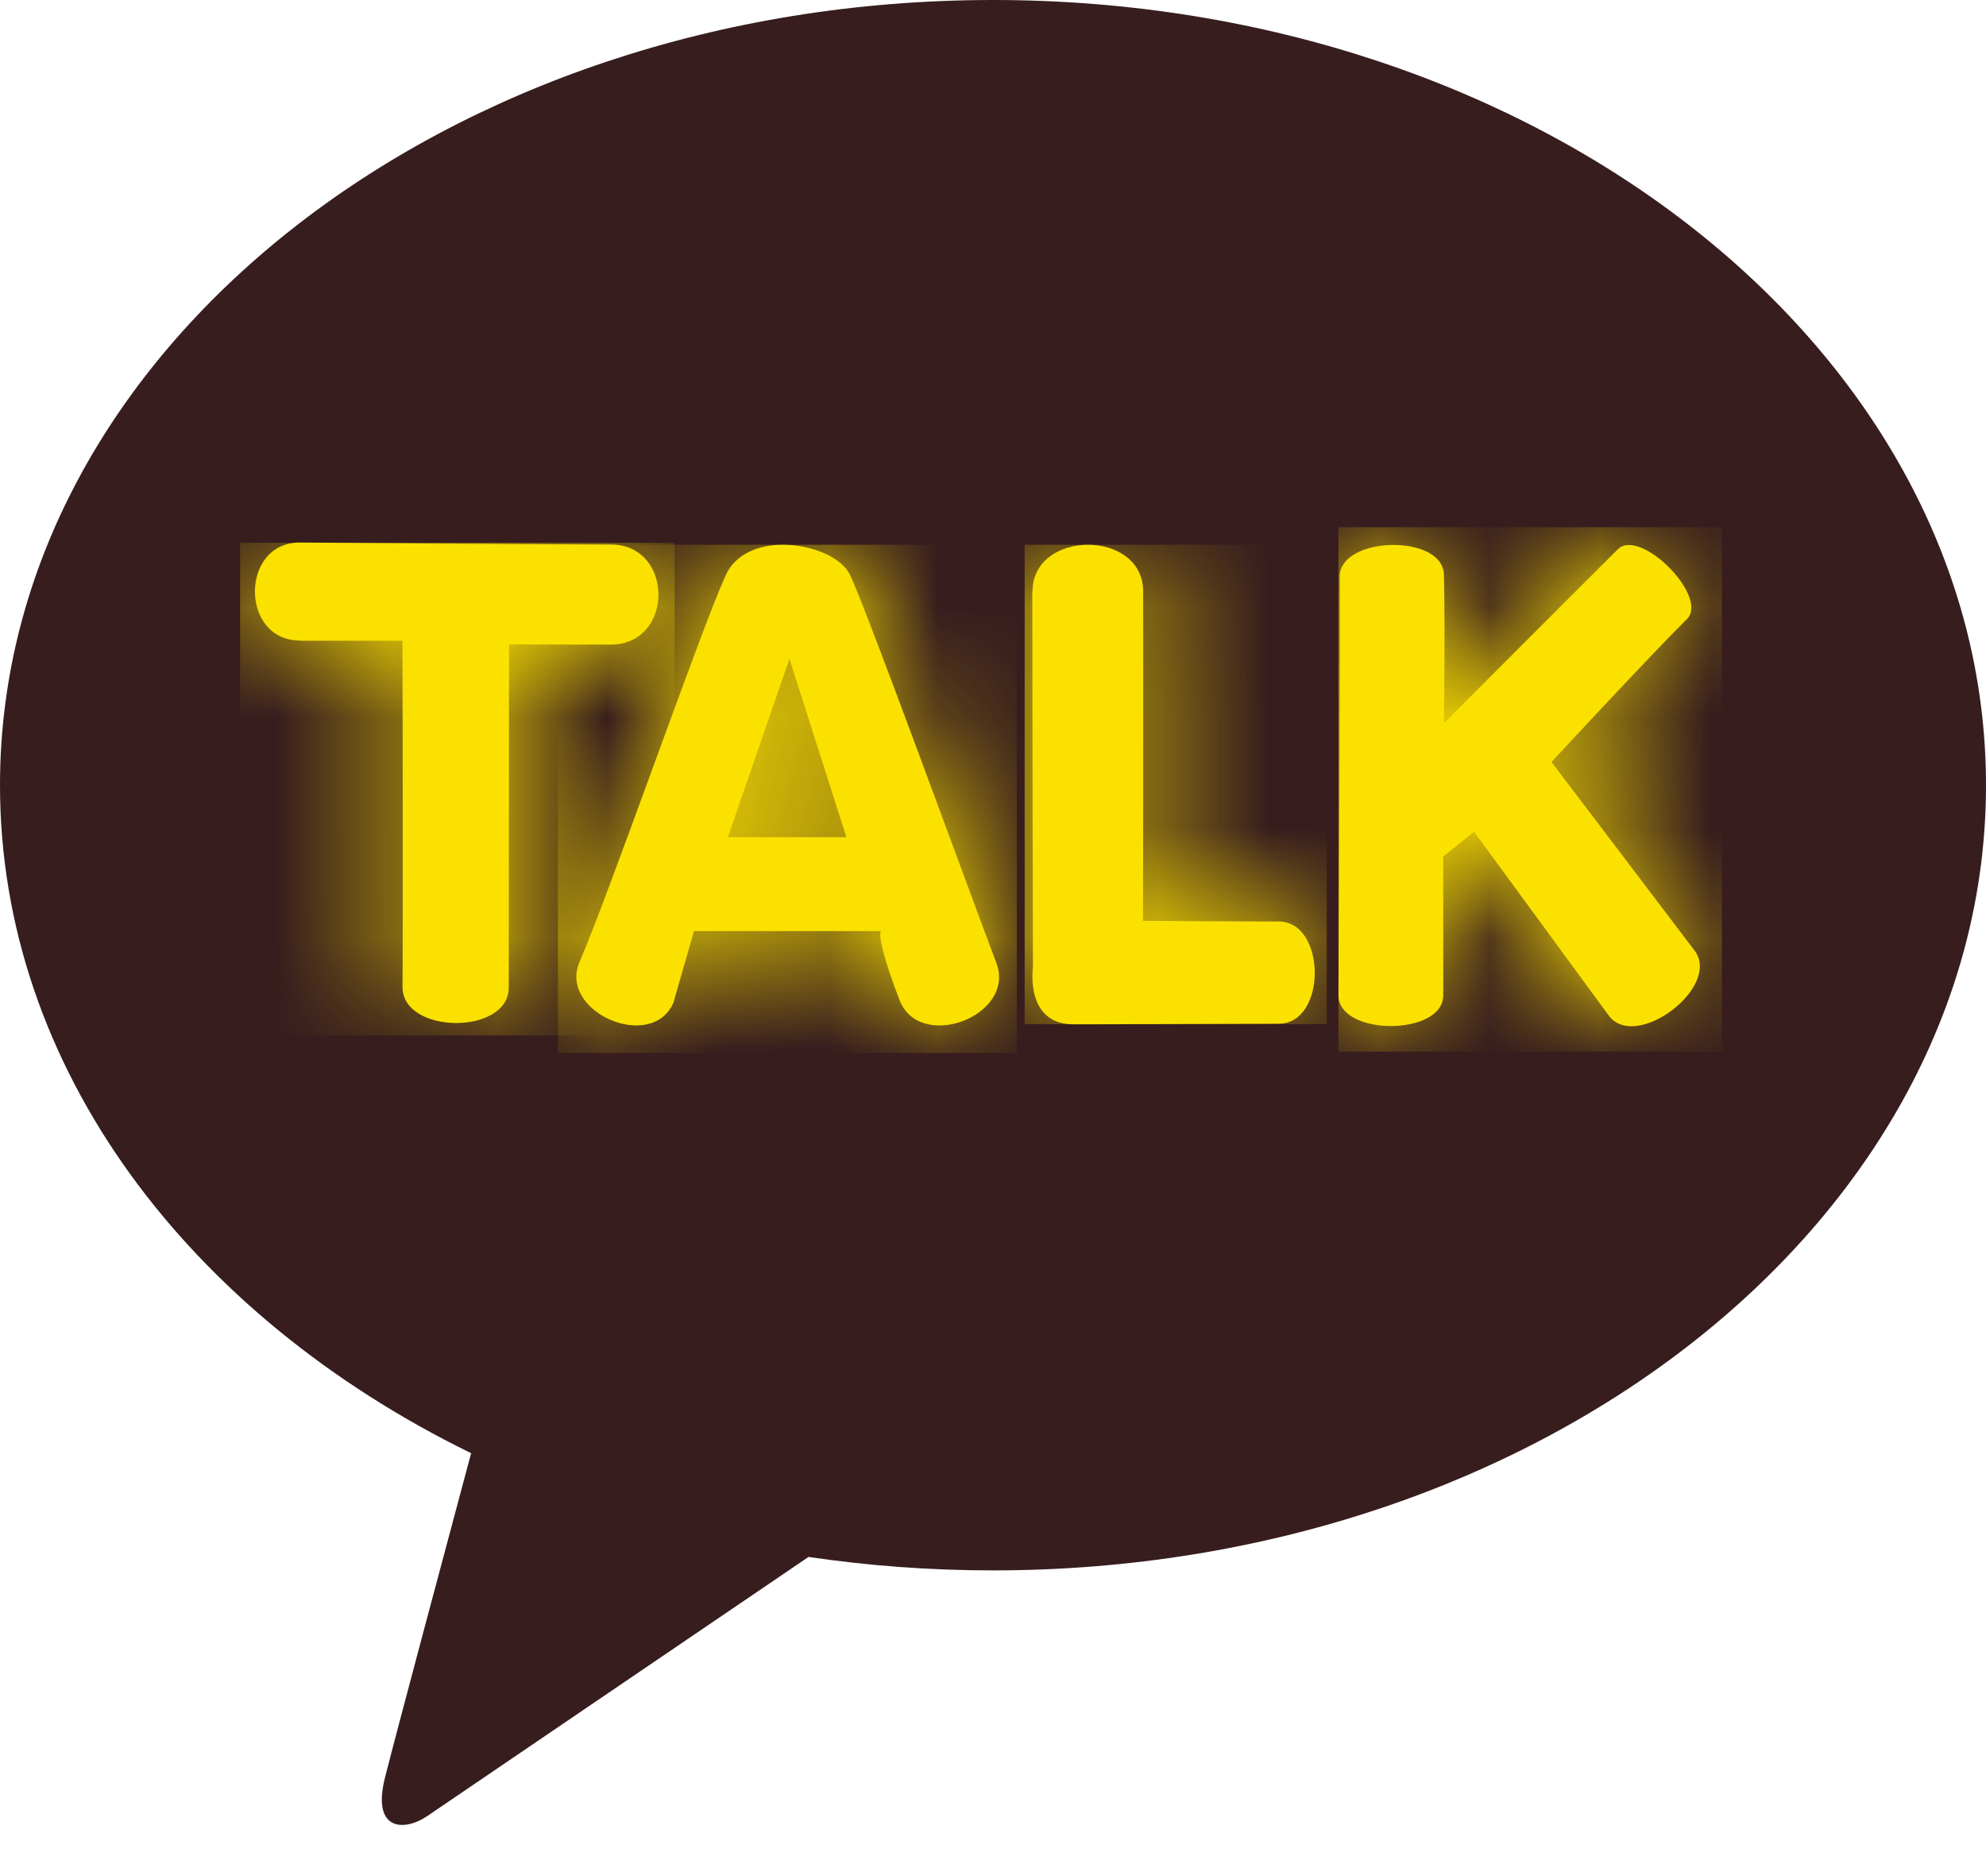 <svg width="18" height="17" viewBox="0 0 18 17" fill="none" xmlns="http://www.w3.org/2000/svg">
<g clip-path="url(#clip0_985_200704)">
<path d="M9.001 0C4.029 0 0 3.185 0 7.115C0 9.672 1.707 11.915 4.27 13.168C4.082 13.871 3.588 15.715 3.489 16.109C3.367 16.597 3.668 16.592 3.865 16.461C4.02 16.357 6.331 14.784 7.328 14.108C7.87 14.188 8.428 14.23 8.999 14.23C13.969 14.23 18 11.046 18 7.115C18 3.185 13.971 0 9.001 0Z" fill="#371D1E"/>
<path d="M2.721 5.806H3.648C3.648 5.806 3.653 8.35 3.648 8.943C3.648 9.375 4.611 9.381 4.611 8.949L4.614 5.839C4.614 5.839 4.924 5.841 5.535 5.841C6.112 5.841 6.112 4.934 5.535 4.934C4.886 4.934 2.717 4.916 2.717 4.916C2.174 4.916 2.176 5.804 2.717 5.804" fill="#FAE100"/>
<mask id="mask0_985_200704" style="mask-type:luminance" maskUnits="userSpaceOnUse" x="2" y="4" width="4" height="6">
<path d="M2.721 5.806H3.648C3.648 5.806 3.653 8.35 3.648 8.943C3.648 9.375 4.611 9.381 4.611 8.949L4.614 5.839C4.614 5.839 4.924 5.841 5.535 5.841C6.112 5.841 6.112 4.934 5.535 4.934C4.886 4.934 2.717 4.916 2.717 4.916C2.174 4.916 2.176 5.804 2.717 5.804" fill="white"/>
</mask>
<g mask="url(#mask0_985_200704)">
<path d="M6.114 4.918H2.176V9.383H6.114V4.918Z" fill="#FAE100"/>
</g>
<path d="M7.155 5.97L7.671 7.586H6.597L7.155 5.97ZM6.577 5.213C6.349 5.714 5.526 8.085 5.253 8.715C5.056 9.169 5.907 9.539 6.104 9.085L6.29 8.437H7.985C7.985 8.437 7.926 8.465 8.151 9.058C8.333 9.539 9.214 9.205 9.03 8.724C8.769 8.036 7.87 5.563 7.706 5.213C7.631 5.05 7.359 4.936 7.096 4.936C6.879 4.936 6.666 5.016 6.577 5.213Z" fill="#FAE100"/>
<mask id="mask1_985_200704" style="mask-type:luminance" maskUnits="userSpaceOnUse" x="5" y="4" width="5" height="6">
<path d="M7.155 5.97L7.671 7.586H6.597L7.155 5.97ZM6.577 5.213C6.349 5.714 5.526 8.085 5.253 8.715C5.056 9.169 5.907 9.539 6.104 9.085L6.29 8.437H7.985C7.985 8.437 7.926 8.465 8.151 9.058C8.333 9.539 9.214 9.205 9.03 8.724C8.769 8.036 7.87 5.563 7.706 5.213C7.631 5.05 7.359 4.936 7.096 4.936C6.879 4.936 6.666 5.016 6.577 5.213Z" fill="white"/>
</mask>
<g mask="url(#mask1_985_200704)">
<path d="M9.216 4.936H5.056V9.541H9.216V4.936Z" fill="#FAE100"/>
</g>
<path d="M9.356 5.362C9.356 6.168 9.362 8.766 9.362 8.766C9.362 8.766 9.287 9.282 9.73 9.282C10.174 9.282 11.155 9.276 11.591 9.276C12.027 9.276 12.023 8.35 11.589 8.35C11.155 8.35 10.36 8.344 10.36 8.344C10.36 8.344 10.363 5.942 10.361 5.359C10.361 5.076 10.11 4.936 9.86 4.936C9.61 4.936 9.358 5.078 9.358 5.361" fill="#FAE100"/>
<mask id="mask2_985_200704" style="mask-type:luminance" maskUnits="userSpaceOnUse" x="9" y="4" width="3" height="6">
<path d="M9.356 5.362C9.356 6.168 9.362 8.766 9.362 8.766C9.362 8.766 9.287 9.282 9.73 9.282C10.174 9.282 11.155 9.276 11.591 9.276C12.027 9.276 12.023 8.35 11.589 8.35C11.155 8.35 10.36 8.344 10.36 8.344C10.36 8.344 10.363 5.942 10.361 5.359C10.361 5.076 10.11 4.936 9.86 4.936C9.61 4.936 9.358 5.078 9.358 5.361" fill="white"/>
</mask>
<g mask="url(#mask2_985_200704)">
<path d="M12.025 4.936H9.287V9.28H12.025V4.936Z" fill="#FAE100"/>
</g>
<path d="M12.142 5.233C12.151 5.587 12.131 8.78 12.131 9.018C12.131 9.391 13.083 9.39 13.081 9.018C13.081 8.583 13.081 7.761 13.081 7.761L13.36 7.537L14.582 9.204C14.828 9.53 15.605 8.941 15.359 8.614L14.062 6.905C14.062 6.905 14.943 5.953 15.29 5.609C15.492 5.408 14.865 4.775 14.662 4.978C14.465 5.173 13.087 6.553 13.087 6.553C13.087 6.553 13.099 5.687 13.087 5.207C13.081 5.025 12.859 4.938 12.631 4.938C12.386 4.938 12.136 5.038 12.142 5.233Z" fill="#FAE100"/>
<mask id="mask3_985_200704" style="mask-type:luminance" maskUnits="userSpaceOnUse" x="12" y="4" width="4" height="6">
<path d="M12.142 5.233C12.151 5.587 12.131 8.78 12.131 9.018C12.131 9.391 13.083 9.39 13.081 9.018C13.081 8.583 13.081 7.761 13.081 7.761L13.36 7.537L14.582 9.204C14.828 9.53 15.605 8.941 15.359 8.614L14.062 6.905C14.062 6.905 14.943 5.953 15.29 5.609C15.492 5.408 14.865 4.775 14.662 4.978C14.465 5.173 13.087 6.553 13.087 6.553C13.087 6.553 13.099 5.687 13.087 5.207C13.081 5.025 12.859 4.938 12.631 4.938C12.386 4.938 12.136 5.038 12.142 5.233Z" fill="white"/>
</mask>
<g mask="url(#mask3_985_200704)">
<path d="M15.607 4.777H12.131V9.529H15.607V4.777Z" fill="#FAE100"/>
</g>
</g>
<defs>
<clipPath id="clip0_985_200704">
<rect width="18" height="16.537" fill="white"/>
</clipPath>
</defs>
</svg>
